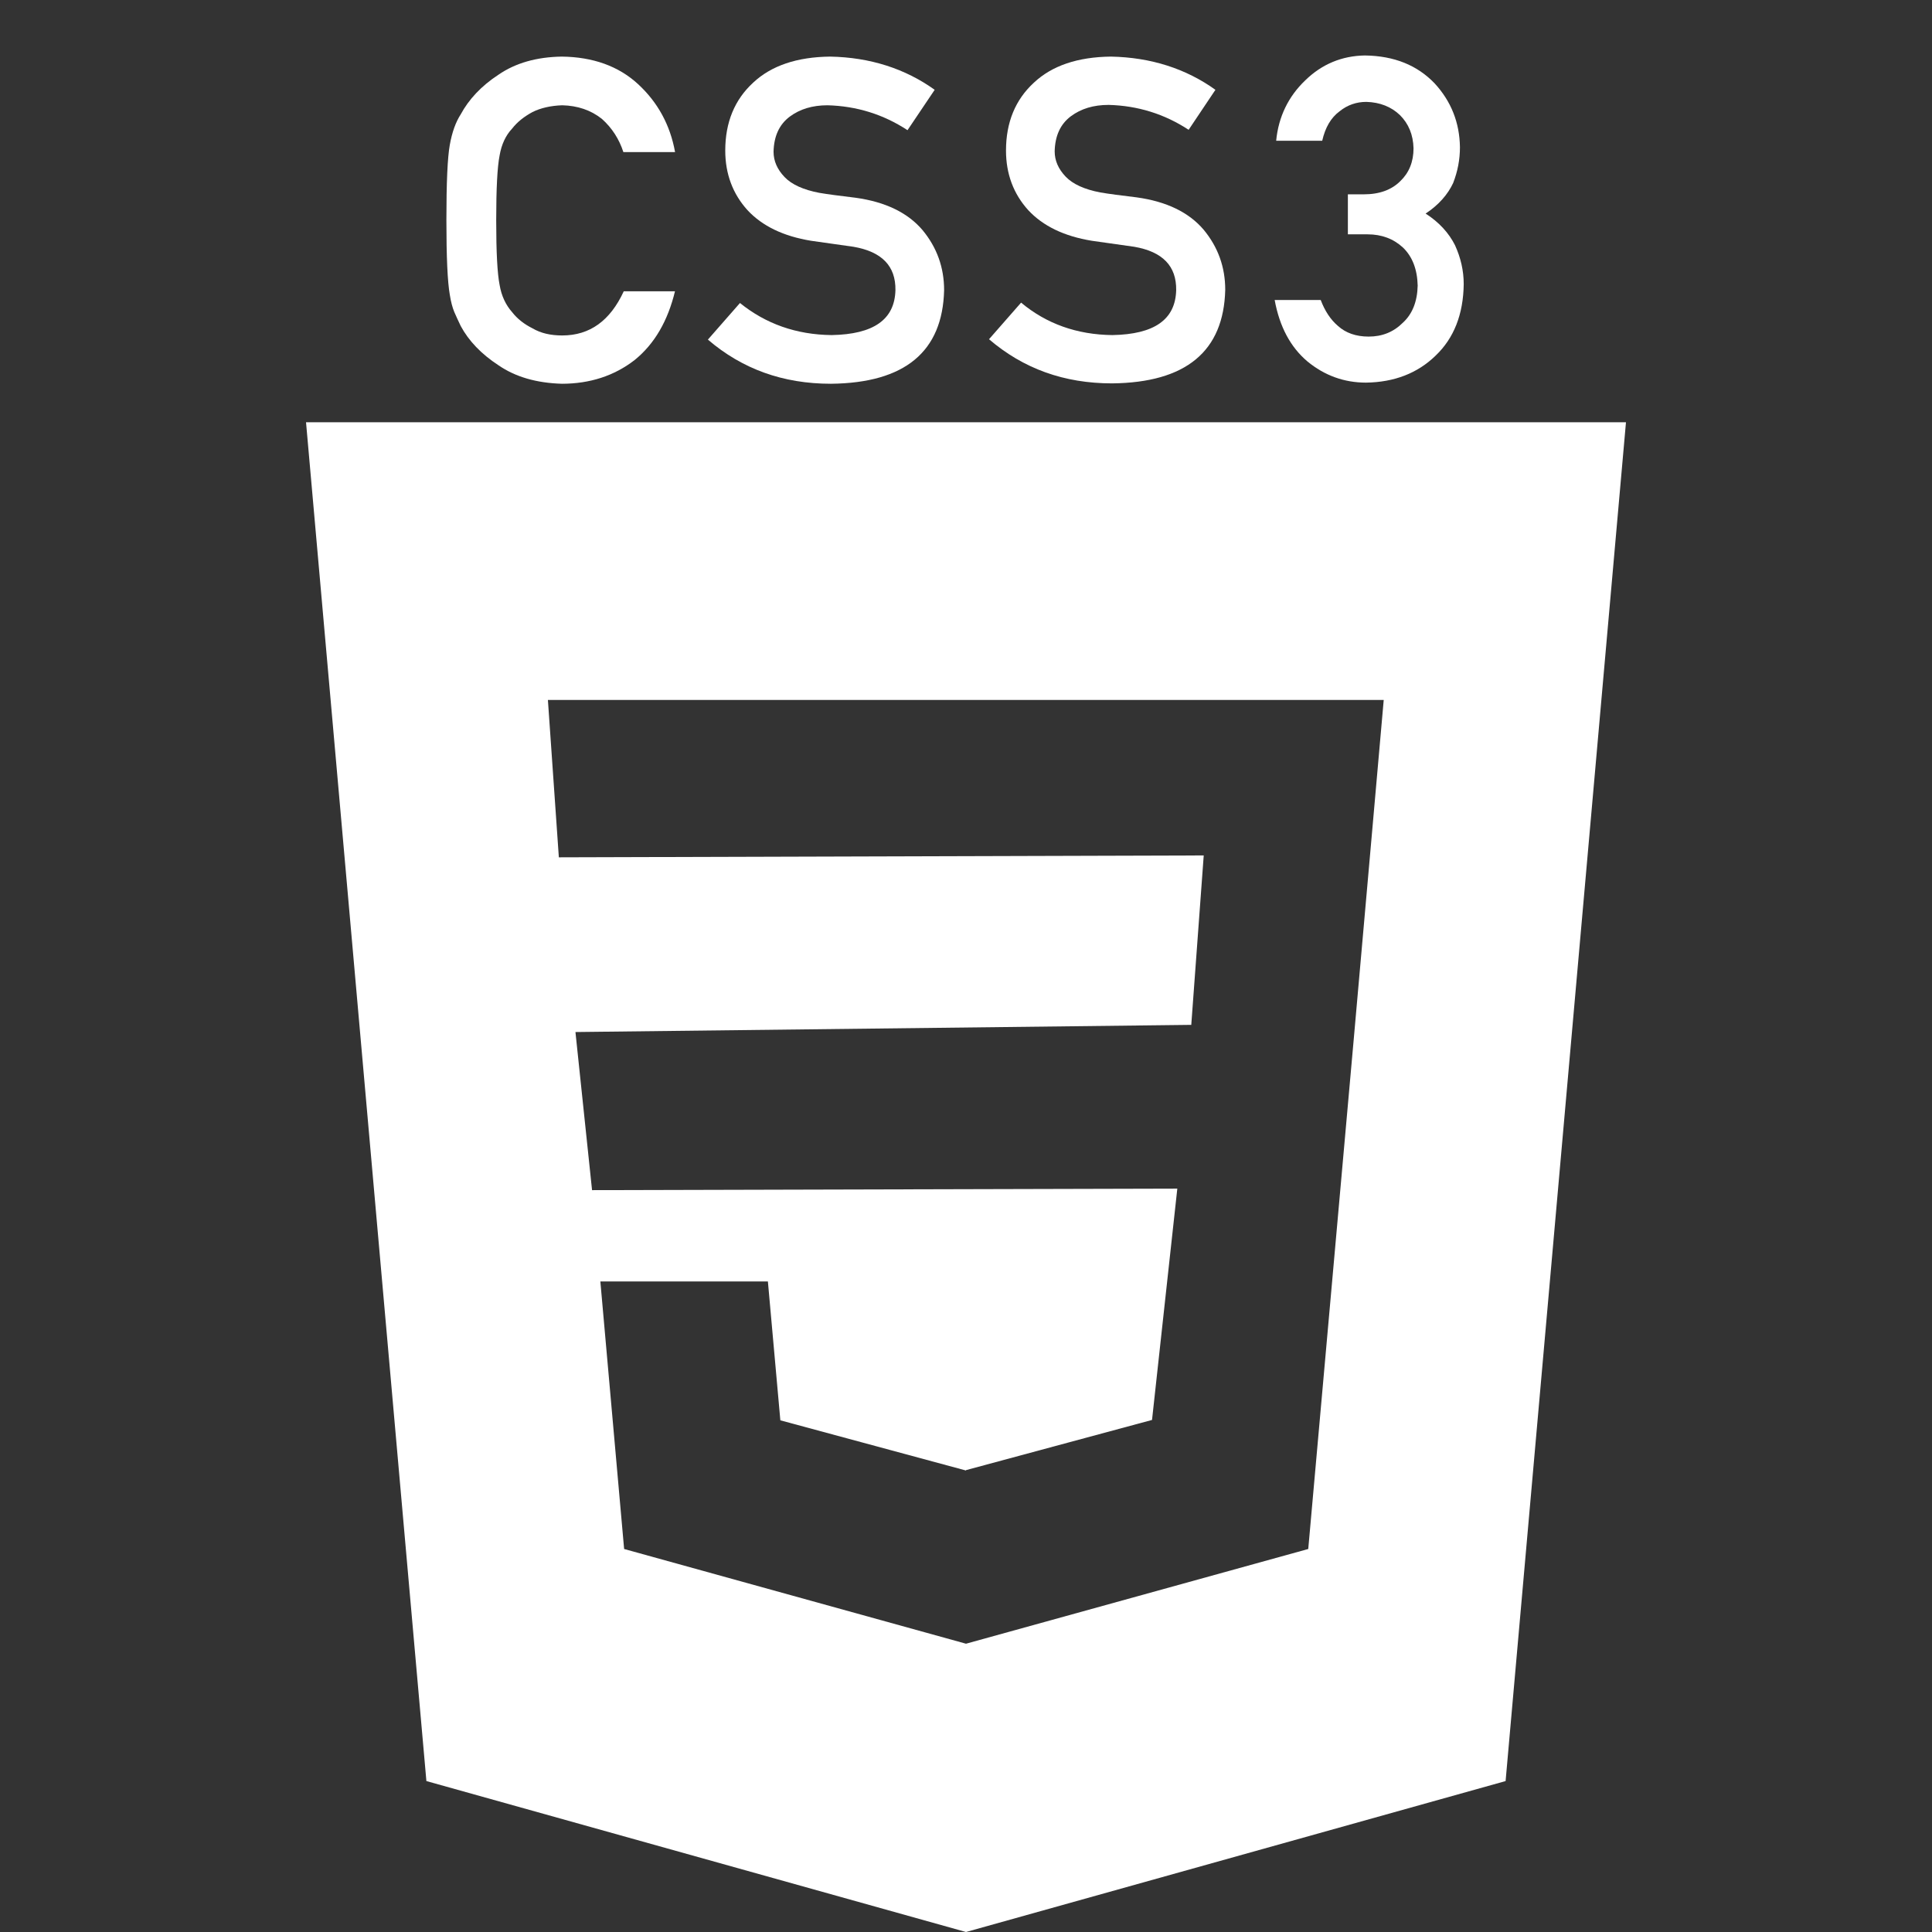 <?xml version="1.0" encoding="utf-8"?>
<!-- Generator: Adobe Illustrator 23.0.1, SVG Export Plug-In . SVG Version: 6.00 Build 0)  -->
<svg version="1.1" id="Capa_1" xmlns="http://www.w3.org/2000/svg" xmlns:xlink="http://www.w3.org/1999/xlink" x="0px" y="0px"
	 viewBox="0 0 512 512" style="enable-background:new 0 0 512 512;" xml:space="preserve">
<rect x="0" y="0" width="512" height="512" fill="#333333" stroke="none"/>
<style type="text/css">
	.st0{fill:#FFFFFF;}
</style>
<g>
	<g>
		<path class="st0" d="M81.1,111.9L113,472l143,40l143-40l31.9-360.1H81.1z M362.8,229.7l-4,45.2l-12.1,135.6L256,435.6l0,0
			l-90.6-25.1l-6.3-70.9h44.4l3.3,36.8l49.2,13.3l0-0.1l49.3-13.3l6.7-61.3l-155.1,0.4l-4.4-41.9l163.2-1.9l3.3-44.9l-170.9,0.5
			l-2.9-41.7H256h110.7L362.8,229.7z"/>
	</g>
</g>
<g>
	<path class="st0" d="M178.9,77.1c-1.9,7.9-5.4,14-10.7,18.3c-5.4,4.2-11.9,6.3-19.3,6.3c-6.7-0.2-12.3-1.8-16.8-4.9
		c-4.6-3-7.9-6.5-10-10.4c-0.6-1.3-1.2-2.5-1.7-3.7c-0.5-1.2-0.9-2.7-1.2-4.6c-0.6-3.4-0.9-10-0.9-19.8c0-9.9,0.3-16.6,0.9-19.9
		c0.6-3.4,1.6-6.1,2.9-8.1c2.1-3.9,5.4-7.5,10-10.5c4.5-3.1,10.1-4.7,16.8-4.8c8.2,0.1,15,2.5,20.2,7.3c5.2,4.8,8.5,10.8,9.8,18
		h-13.7c-1.1-3.4-3-6.4-5.7-8.8c-2.9-2.3-6.4-3.5-10.5-3.6c-3,0.1-5.7,0.7-7.9,1.8c-2.2,1.2-4,2.6-5.4,4.4c-1.7,1.8-2.8,4.2-3.3,7.1
		c-0.6,3-0.9,8.8-0.9,17.2c0,8.4,0.3,14.1,0.9,17.1c0.5,3,1.7,5.4,3.3,7.2c1.4,1.8,3.2,3.2,5.4,4.3c2.2,1.3,4.8,1.9,7.9,1.9
		c7.3,0,12.7-3.9,16.3-11.7H178.9z"/>
	<path class="st0" d="M220.4,88.8c11.1-0.2,16.7-4.1,16.9-11.9c0.1-6.4-3.6-10.2-11.1-11.5c-3.4-0.5-7.2-1-11.3-1.6
		c-7.3-1.2-12.9-3.9-16.8-8.1c-3.9-4.3-5.9-9.6-5.9-15.8c0-7.5,2.5-13.5,7.4-18c4.8-4.5,11.6-6.8,20.4-6.9
		c10.6,0.2,19.9,3.2,27.7,8.8l-7.2,10.7c-6.4-4.2-13.5-6.4-21.2-6.6c-4,0-7.3,1-10,3c-2.8,2.1-4.2,5.2-4.3,9.3c0,2.5,1,4.7,2.9,6.7
		c1.9,2,5,3.4,9.2,4.2c2.3,0.4,5.5,0.8,9.6,1.3c8,1.1,13.9,4,17.8,8.6c3.8,4.6,5.7,9.9,5.7,15.9c-0.4,16.3-10.4,24.6-30,24.8
		c-12.7,0-23.5-3.9-32.6-11.7l8.5-9.7C202.9,85.8,211,88.7,220.4,88.8z"/>
	<path class="st0" d="M294.8,88.8c11.1-0.2,16.7-4.1,16.9-11.9c0.1-6.4-3.6-10.2-11.1-11.5c-3.4-0.5-7.2-1-11.3-1.6
		c-7.3-1.2-12.9-3.9-16.8-8.1c-3.9-4.3-5.9-9.6-5.9-15.8c0-7.5,2.5-13.5,7.4-18c4.8-4.5,11.6-6.8,20.4-6.9
		c10.6,0.2,19.9,3.2,27.7,8.8L315,34.4c-6.4-4.2-13.5-6.4-21.2-6.6c-4,0-7.3,1-10,3c-2.8,2.1-4.2,5.2-4.3,9.3c0,2.5,1,4.7,2.9,6.7
		c1.9,2,5,3.4,9.2,4.2c2.3,0.4,5.5,0.8,9.6,1.3c8,1.1,13.9,4,17.8,8.6c3.8,4.6,5.7,9.9,5.7,15.9c-0.4,16.3-10.4,24.6-30,24.8
		c-12.7,0-23.5-3.9-32.6-11.7l8.5-9.7C277.3,85.8,285.4,88.7,294.8,88.8z"/>
	<path class="st0" d="M357.2,51.5h4.2c4.2,0,7.4-1.2,9.7-3.5c2.3-2.2,3.5-5.1,3.5-8.7c-0.1-3.6-1.3-6.5-3.6-8.8
		c-2.3-2.2-5.3-3.4-8.9-3.5c-2.6,0-5,0.8-7.1,2.5c-2.3,1.7-3.8,4.3-4.6,7.8h-12.2c0.6-6.3,3.2-11.7,7.7-16c4.4-4.3,9.7-6.5,15.8-6.6
		c7.8,0.1,13.9,2.6,18.5,7.4c4.4,4.8,6.6,10.4,6.7,16.9c0,3.3-0.6,6.4-1.8,9.5c-1.4,3-3.8,5.8-7.3,8.1c3.6,2.3,6.2,5.2,7.8,8.4
		c1.5,3.3,2.3,6.7,2.3,10.3c-0.1,8-2.6,14.3-7.4,18.9c-4.8,4.7-11,7.1-18.5,7.2c-5.8,0-11-1.9-15.5-5.6c-4.5-3.8-7.4-9.2-8.7-16.3
		h12.2c1.1,2.9,2.6,5.2,4.6,6.9c2,1.8,4.7,2.8,8.1,2.8c3.6,0,6.6-1.2,9.1-3.7c2.5-2.3,3.8-5.6,3.9-9.8c-0.1-4.3-1.4-7.7-3.9-10.1
		c-2.5-2.3-5.6-3.5-9.4-3.5h-5.2V51.5z"/>
</g>
</svg>
